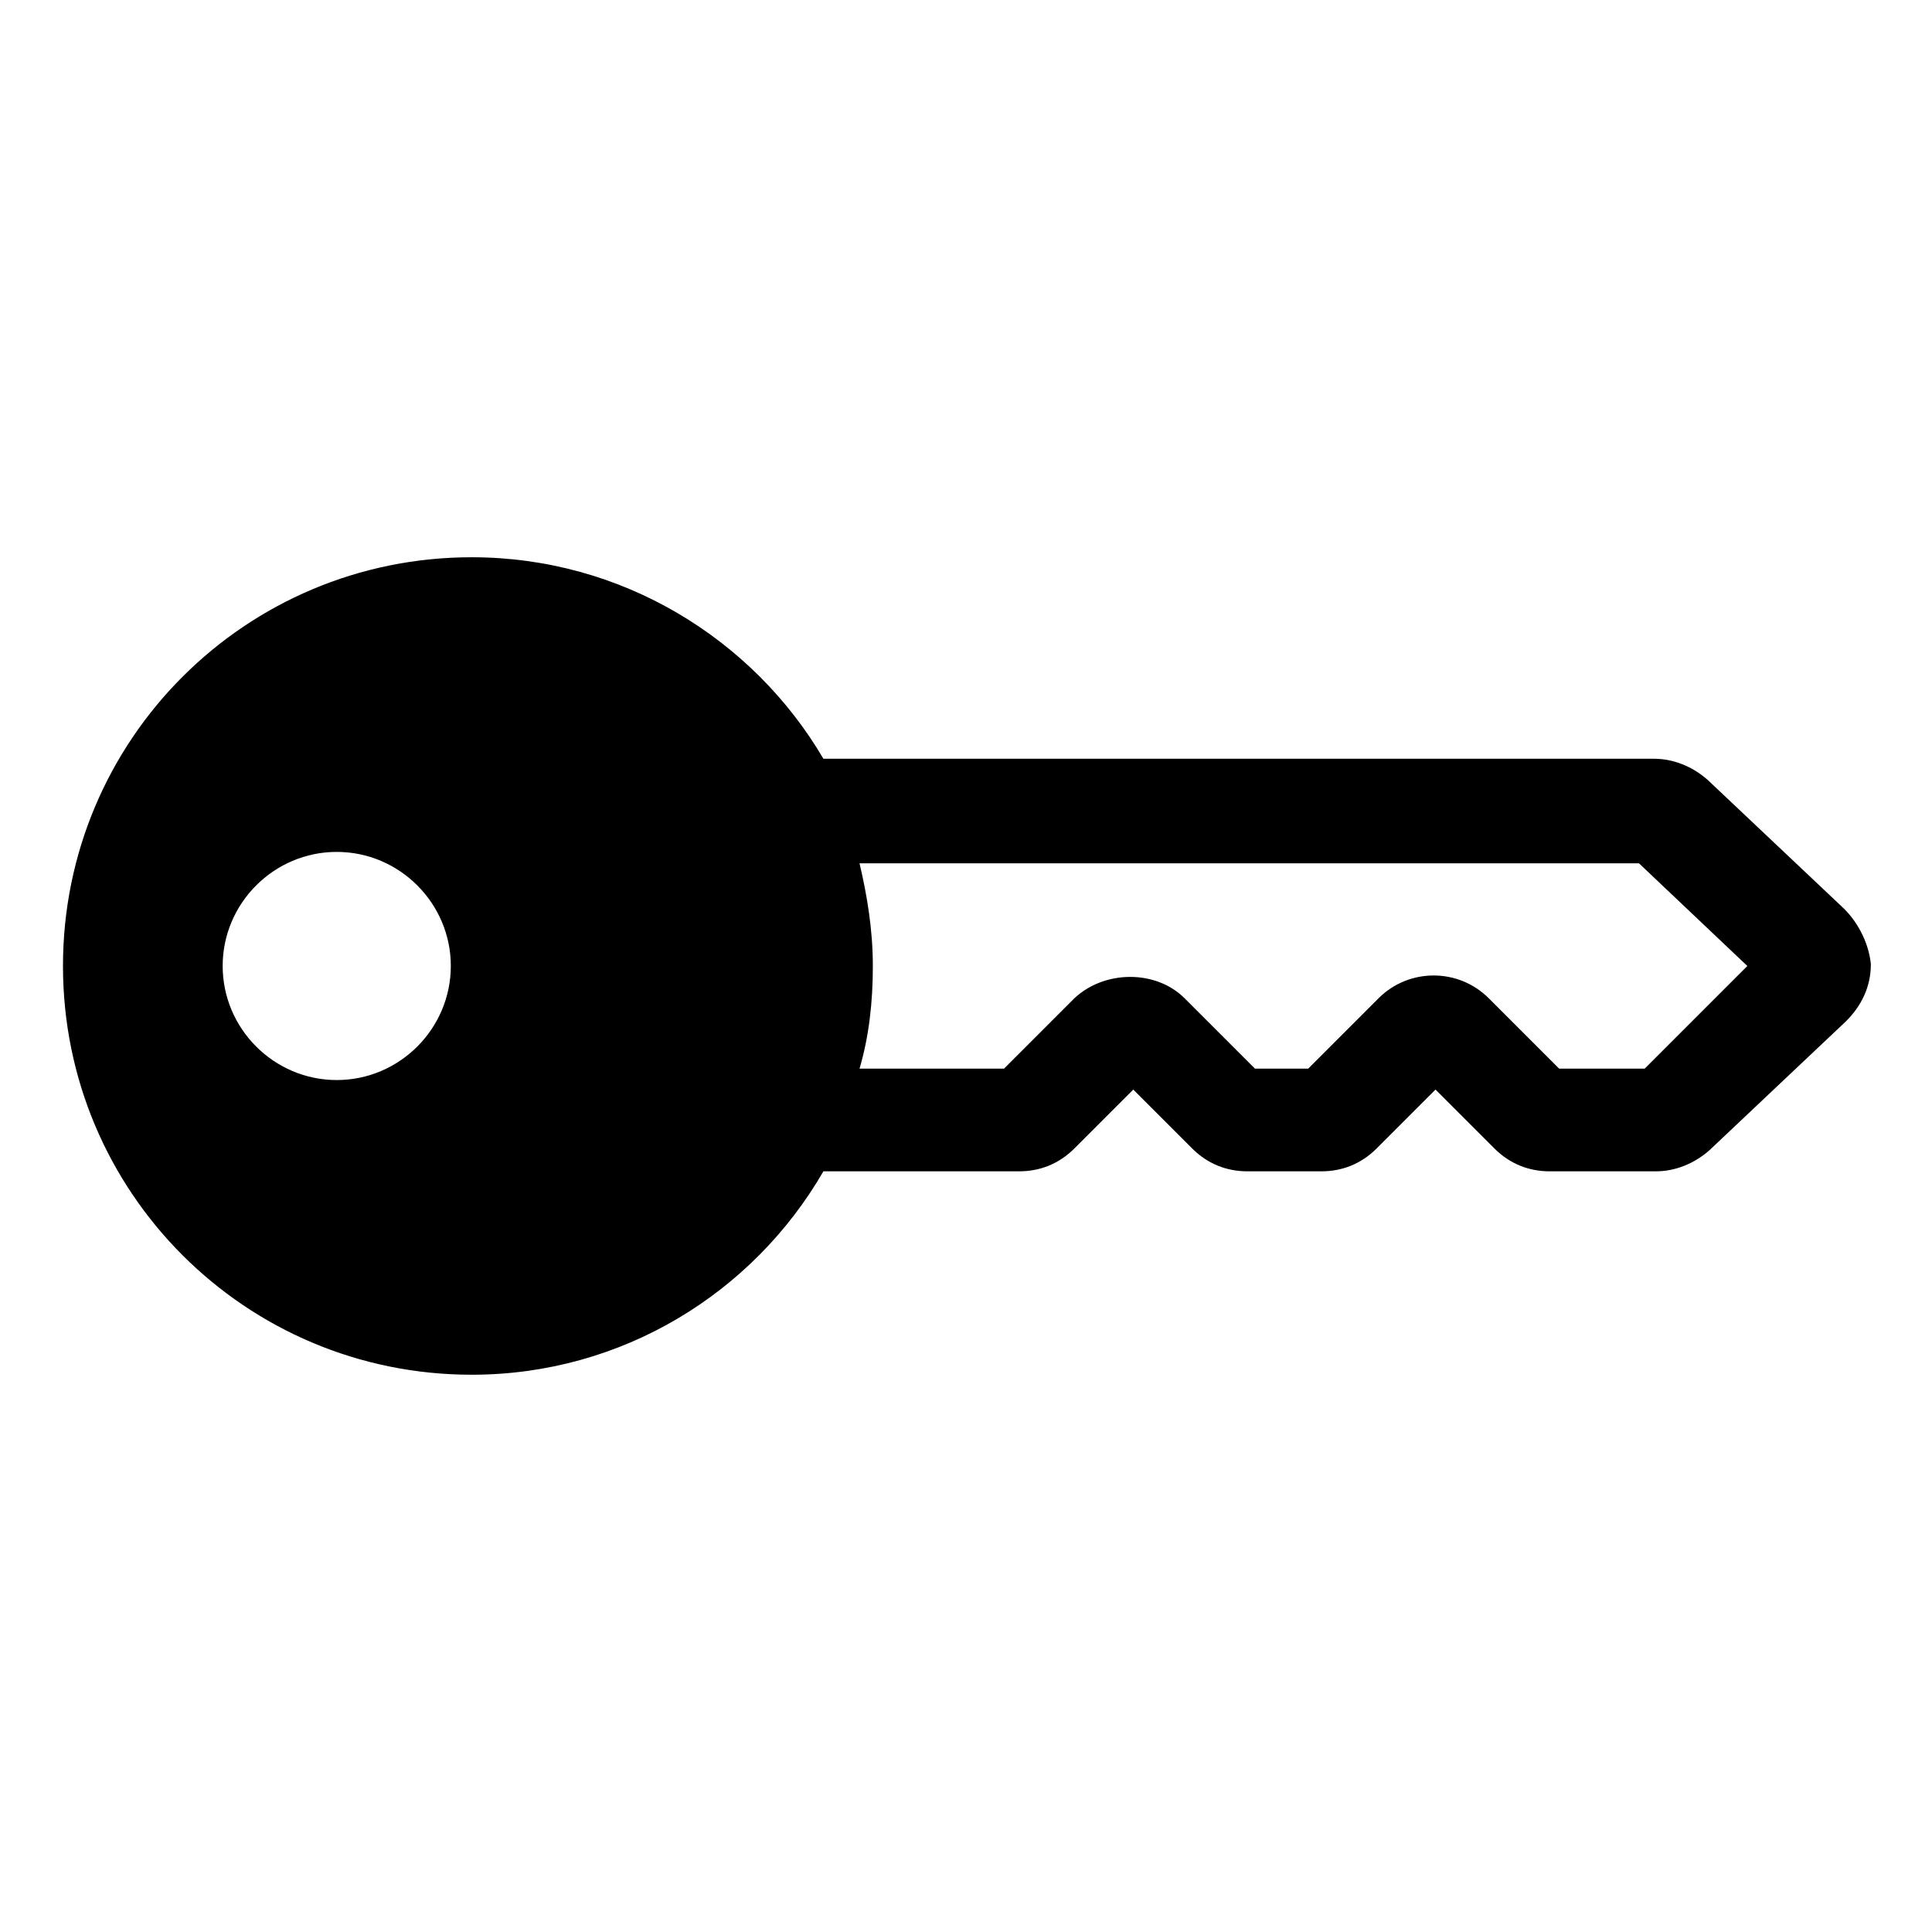 <?xml version="1.0" encoding="UTF-8"?>
<!-- Uploaded to: ICON Repo, www.svgrepo.com, Generator: ICON Repo Mixer Tools -->
<svg fill="#000000" width="800px" height="800px" version="1.1" viewBox="144 144 512 512" xmlns="http://www.w3.org/2000/svg">
 <path d="m632.76 384.88-36.273-34.258c-4.031-3.527-9.07-5.543-14.105-5.543h-220.17c-18.641-31.738-53.402-53.402-93.203-53.402-59.953 0-108.32 48.367-108.32 108.32s48.367 108.32 108.32 108.32c39.801 0 74.562-21.664 93.203-53.906h51.891c5.543 0 10.578-2.016 14.609-6.047l15.617-15.617 15.617 15.617c4.031 4.031 9.07 6.047 14.609 6.047h19.648c5.543 0 10.578-2.016 14.609-6.047l15.617-15.617 15.617 15.617c4.031 4.031 9.07 6.047 14.609 6.047h28.215c5.039 0 10.078-2.016 14.105-5.543l36.273-34.258c4.031-4.031 6.551-9.07 6.551-15.113-0.492-5.039-3.012-10.582-7.043-14.613zm-399.52 45.344c-16.625 0-30.23-13.602-30.23-30.23 0-16.625 13.602-30.23 30.23-30.23 16.625 0 30.23 13.602 30.23 30.23-0.004 16.629-13.605 30.23-30.23 30.23zm346.62-3.023h-22.672l-18.641-18.641c-8.062-8.062-21.16-8.062-29.223 0l-18.641 18.641h-14.105l-18.641-18.641c-7.559-7.559-21.16-7.559-29.223 0l-18.641 18.641h-38.289c2.519-8.566 3.527-17.633 3.527-27.207 0-9.574-1.512-18.641-3.527-27.207h206.56l28.719 27.207z"/>
</svg>